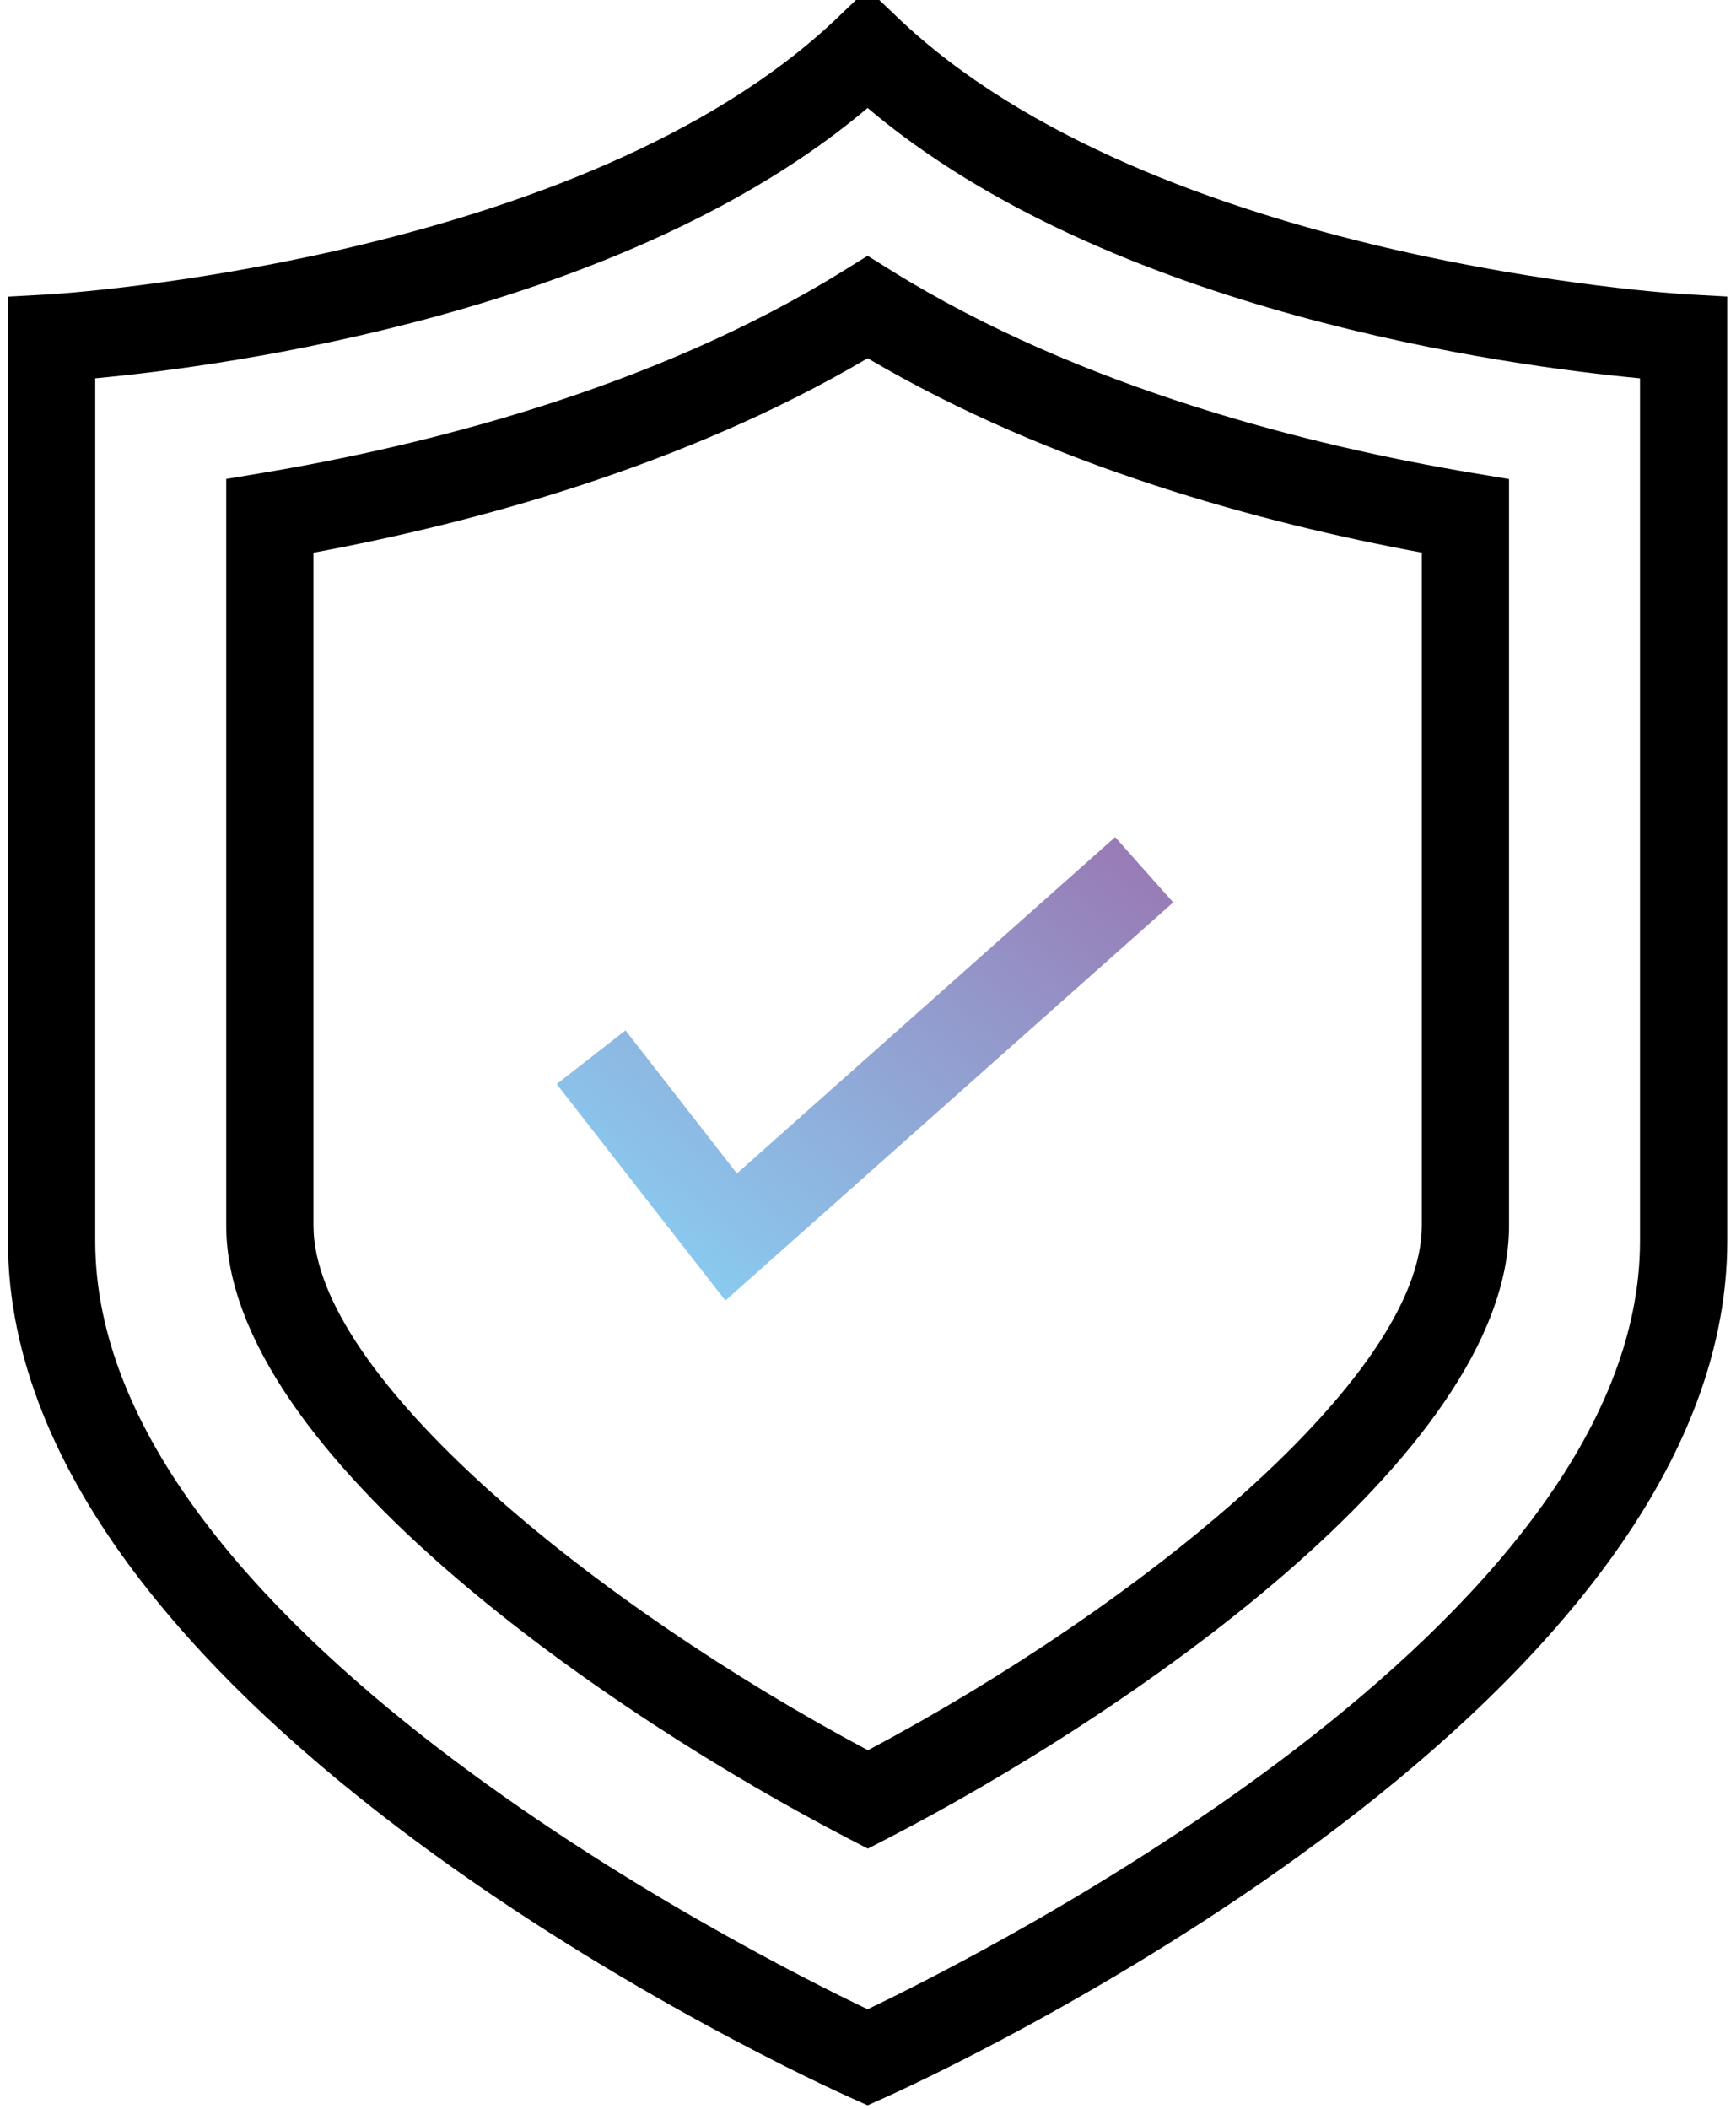 <svg width="70" height="85" viewBox="0 0 70 85" fill="none" xmlns="http://www.w3.org/2000/svg">
<g id="Group">
<path id="Vector" d="M34.265 84.537L34.984 84.86L35.704 84.537C37.09 83.917 69.647 69.12 69.647 50.027V11.953L67.984 11.861C67.773 11.849 46.521 10.575 36.2 0.71L34.984 -0.449L33.768 0.714C23.463 10.564 2.196 11.854 1.984 11.865L0.321 11.957V50.027C0.321 69.12 32.879 83.917 34.265 84.537ZM3.84 15.249C9.071 14.761 25.208 12.62 34.984 4.352C44.761 12.62 60.898 14.76 66.129 15.249V50.028C66.129 65.421 39.714 78.729 34.984 80.988C30.249 78.729 3.84 65.433 3.84 50.028V15.249Z" fill="black"/>
<path id="Vector_2" d="M34.184 74.093L34.992 74.513L35.801 74.097C45.105 69.297 60.848 58.692 60.848 49.4V19.31L59.382 19.064C52.934 17.982 43.627 15.688 35.917 10.892L34.985 10.31L34.054 10.888C26.343 15.684 17.035 17.982 10.589 19.06L9.122 19.306V49.4C9.122 58.642 24.877 69.27 34.185 74.094L34.184 74.093ZM12.64 22.277C19.033 21.096 27.567 18.813 34.985 14.44C42.403 18.813 50.94 21.096 57.331 22.274V49.399C57.331 55.501 45.972 64.724 34.997 70.548C24.012 64.697 12.64 55.466 12.64 49.399V22.277Z" fill="black"/>
<path id="Vector_3" d="M47.306 36.374L44.965 33.741L29.714 47.299L25.222 41.532L22.446 43.696L29.248 52.422L47.306 36.374Z" fill="url(#paint0_linear_4546_134)"/>
</g>
<defs>
<linearGradient id="paint0_linear_4546_134" x1="44.646" y1="28.286" x2="25.014" y2="52.658" gradientUnits="userSpaceOnUse">
<stop stop-color="#9B6EAC"/>
<stop offset="1" stop-color="#88D3F6"/>
</linearGradient>
</defs>
</svg>
